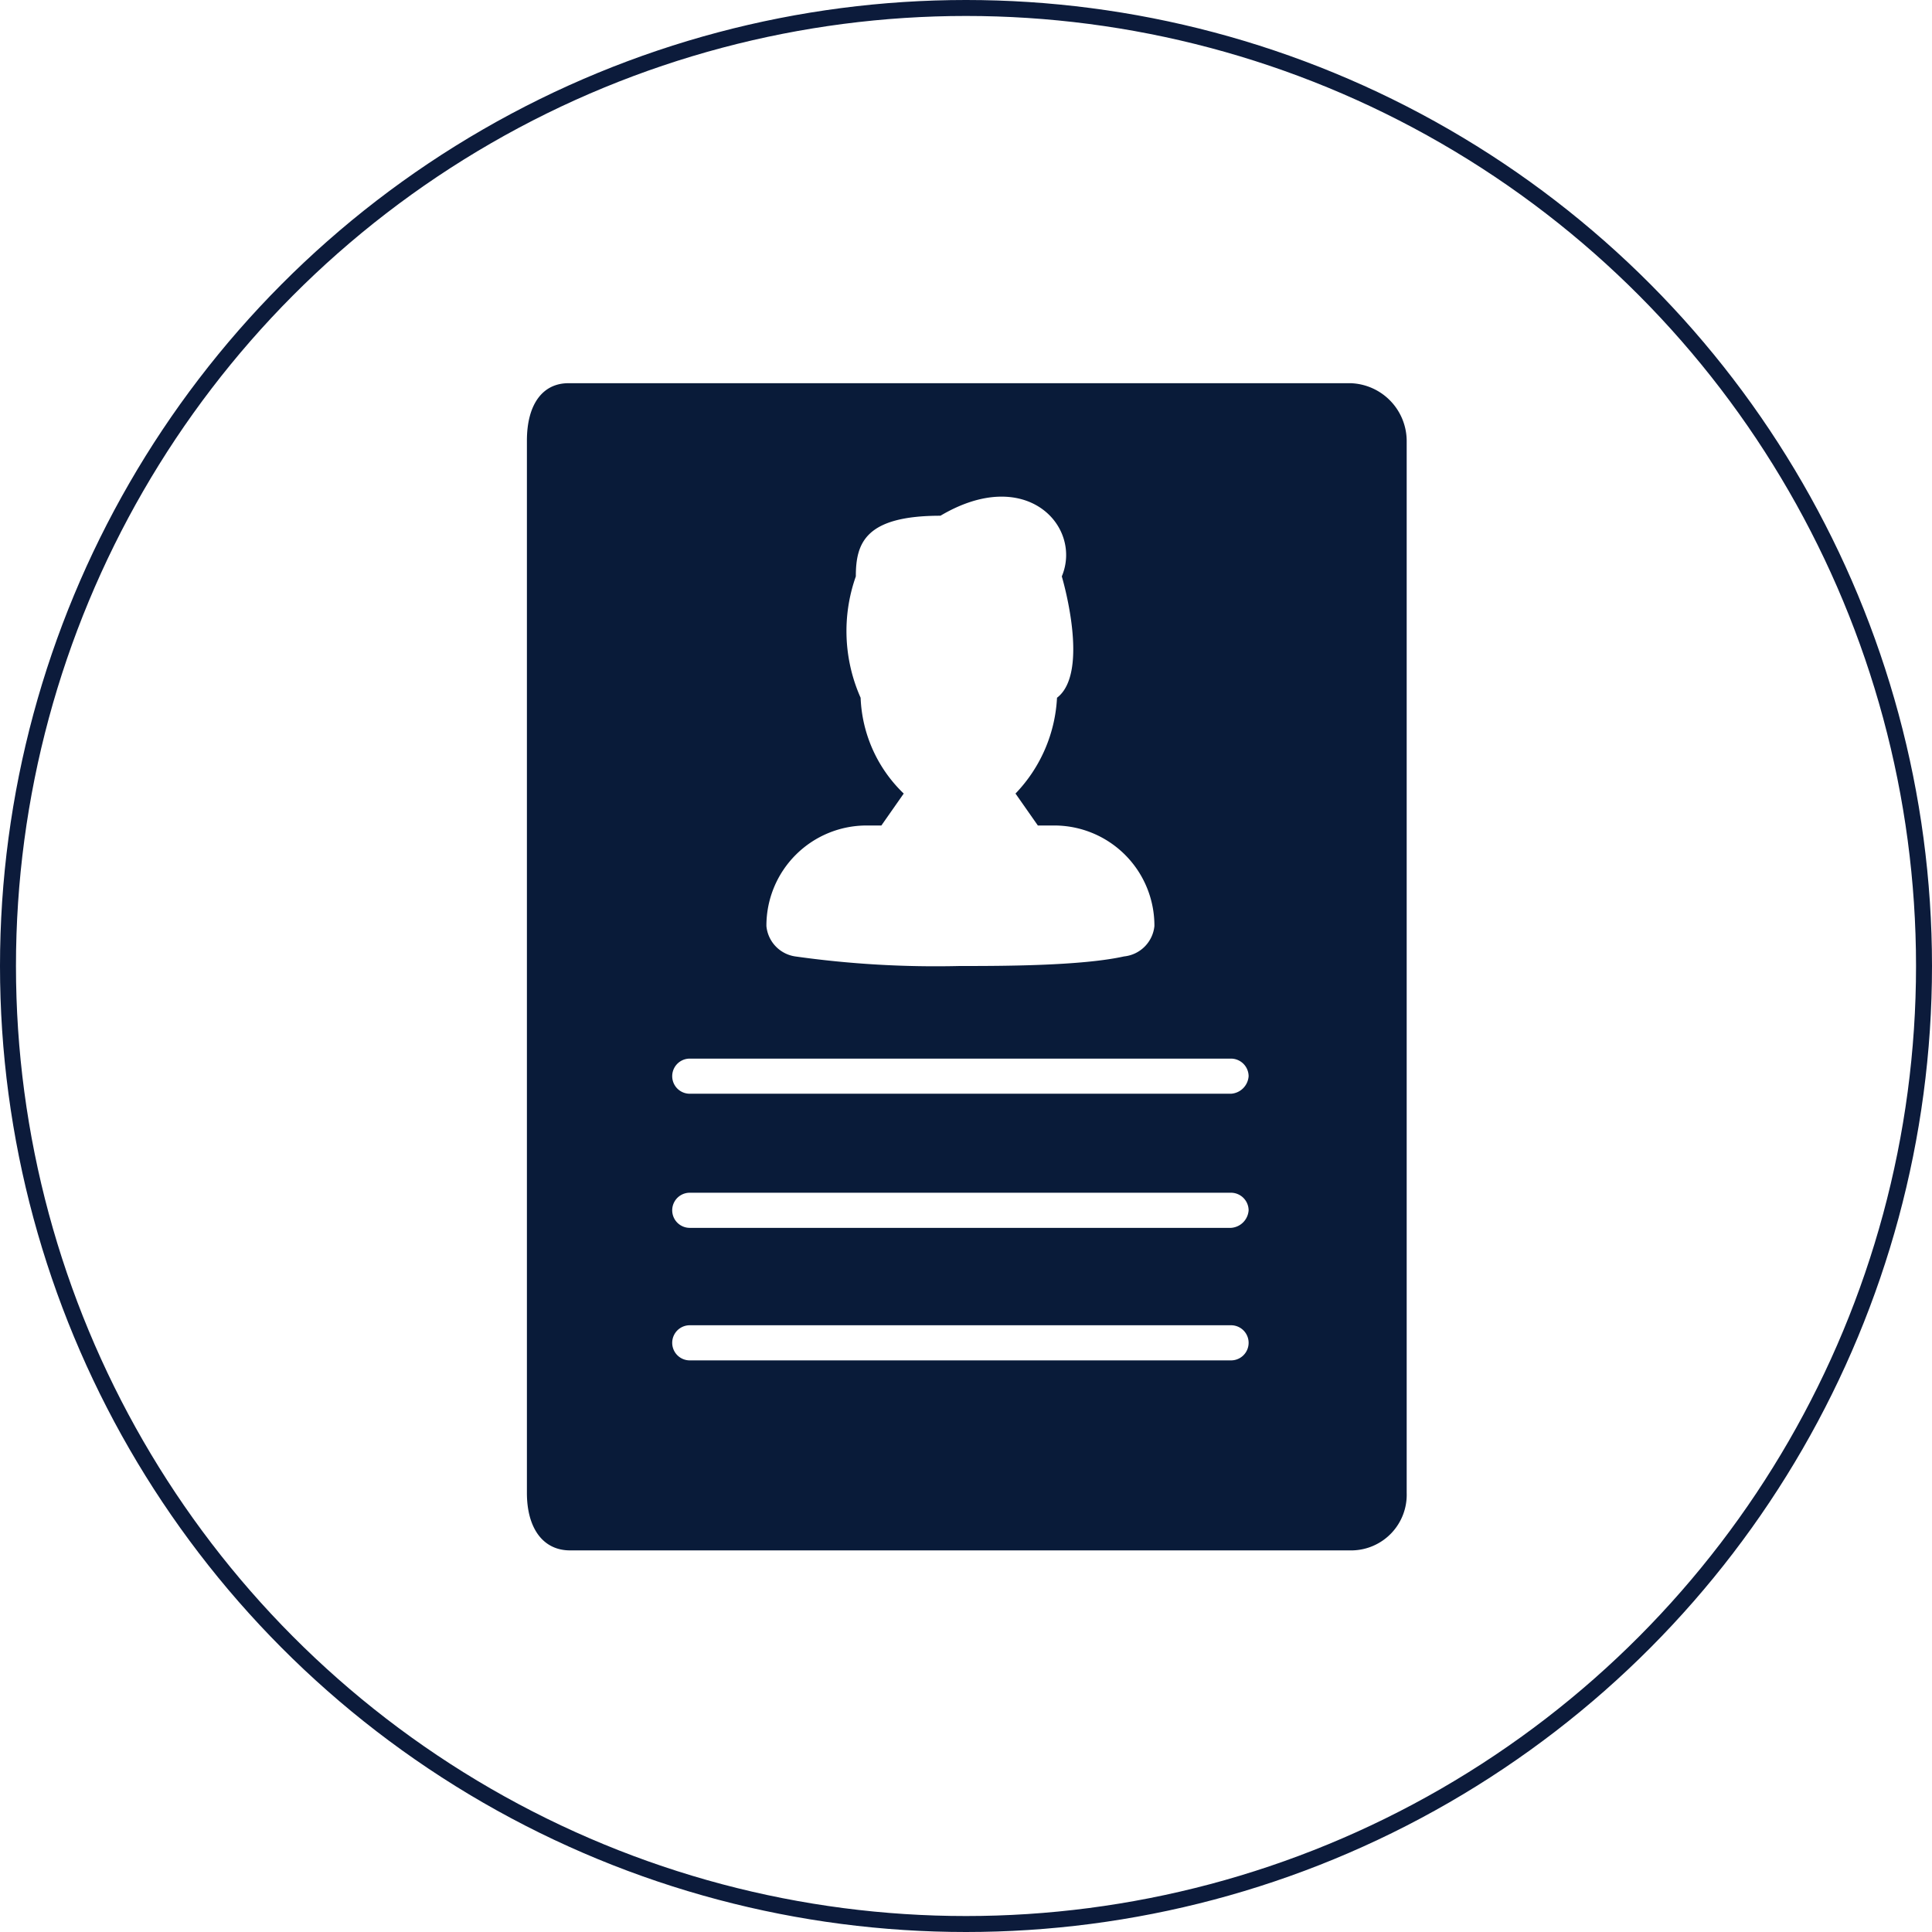 <svg xmlns="http://www.w3.org/2000/svg" viewBox="4972.5 96.5 121 121">
  <defs>
    <style>
      .cls-1 {
        fill: none;
        stroke: #0c1b3b;
        stroke-miterlimit: 10;
      }

      .cls-2 {
        fill: #091b39;
      }
    </style>
  </defs>
  <g id="Group_5658" data-name="Group 5658" transform="translate(4972.5 96.5)">
    <circle id="Ellipse_392" data-name="Ellipse 392" class="cls-1" cx="60" cy="60" r="60" transform="translate(0.5 0.5)"/>
    <path id="Path_6897" data-name="Path 6897" class="cls-2" d="M84.6,24h-49C34,24,33,25.3,33,27.6V93.5c0,2.2,1,3.6,2.7,3.6h49a3.483,3.483,0,0,0,3.4-3.6V27.6A3.632,3.632,0,0,0,84.6,24ZM54.3,51.7h.9l1.4-2a8.78,8.78,0,0,1-2.7-6,10.283,10.283,0,0,1-.3-7.6c0-2.1.6-3.8,5.3-3.8,5.4-3.2,8.9.7,7.6,3.8,0,0,1.8,6-.3,7.6a9.342,9.342,0,0,1-2.6,6l1.4,2h1A6.274,6.274,0,0,1,72.3,58a2.127,2.127,0,0,1-1.9,1.9c-2.7.6-7.7.6-10.3.6a62.876,62.876,0,0,1-10.3-.6A2.123,2.123,0,0,1,48,58,6.274,6.274,0,0,1,54.3,51.7ZM77.1,85.2H43.2a1.1,1.1,0,0,1,0-2.2H77.1a1.1,1.1,0,1,1,0,2.2Zm0-8.3H43.2a1.1,1.1,0,0,1,0-2.2H77.1a1.11,1.11,0,0,1,1.1,1.1A1.182,1.182,0,0,1,77.1,76.9Zm0-8.4H43.2a1.1,1.1,0,0,1,0-2.2H77.1a1.11,1.11,0,0,1,1.1,1.1A1.182,1.182,0,0,1,77.1,68.5Z"/>
  </g>
</svg>
